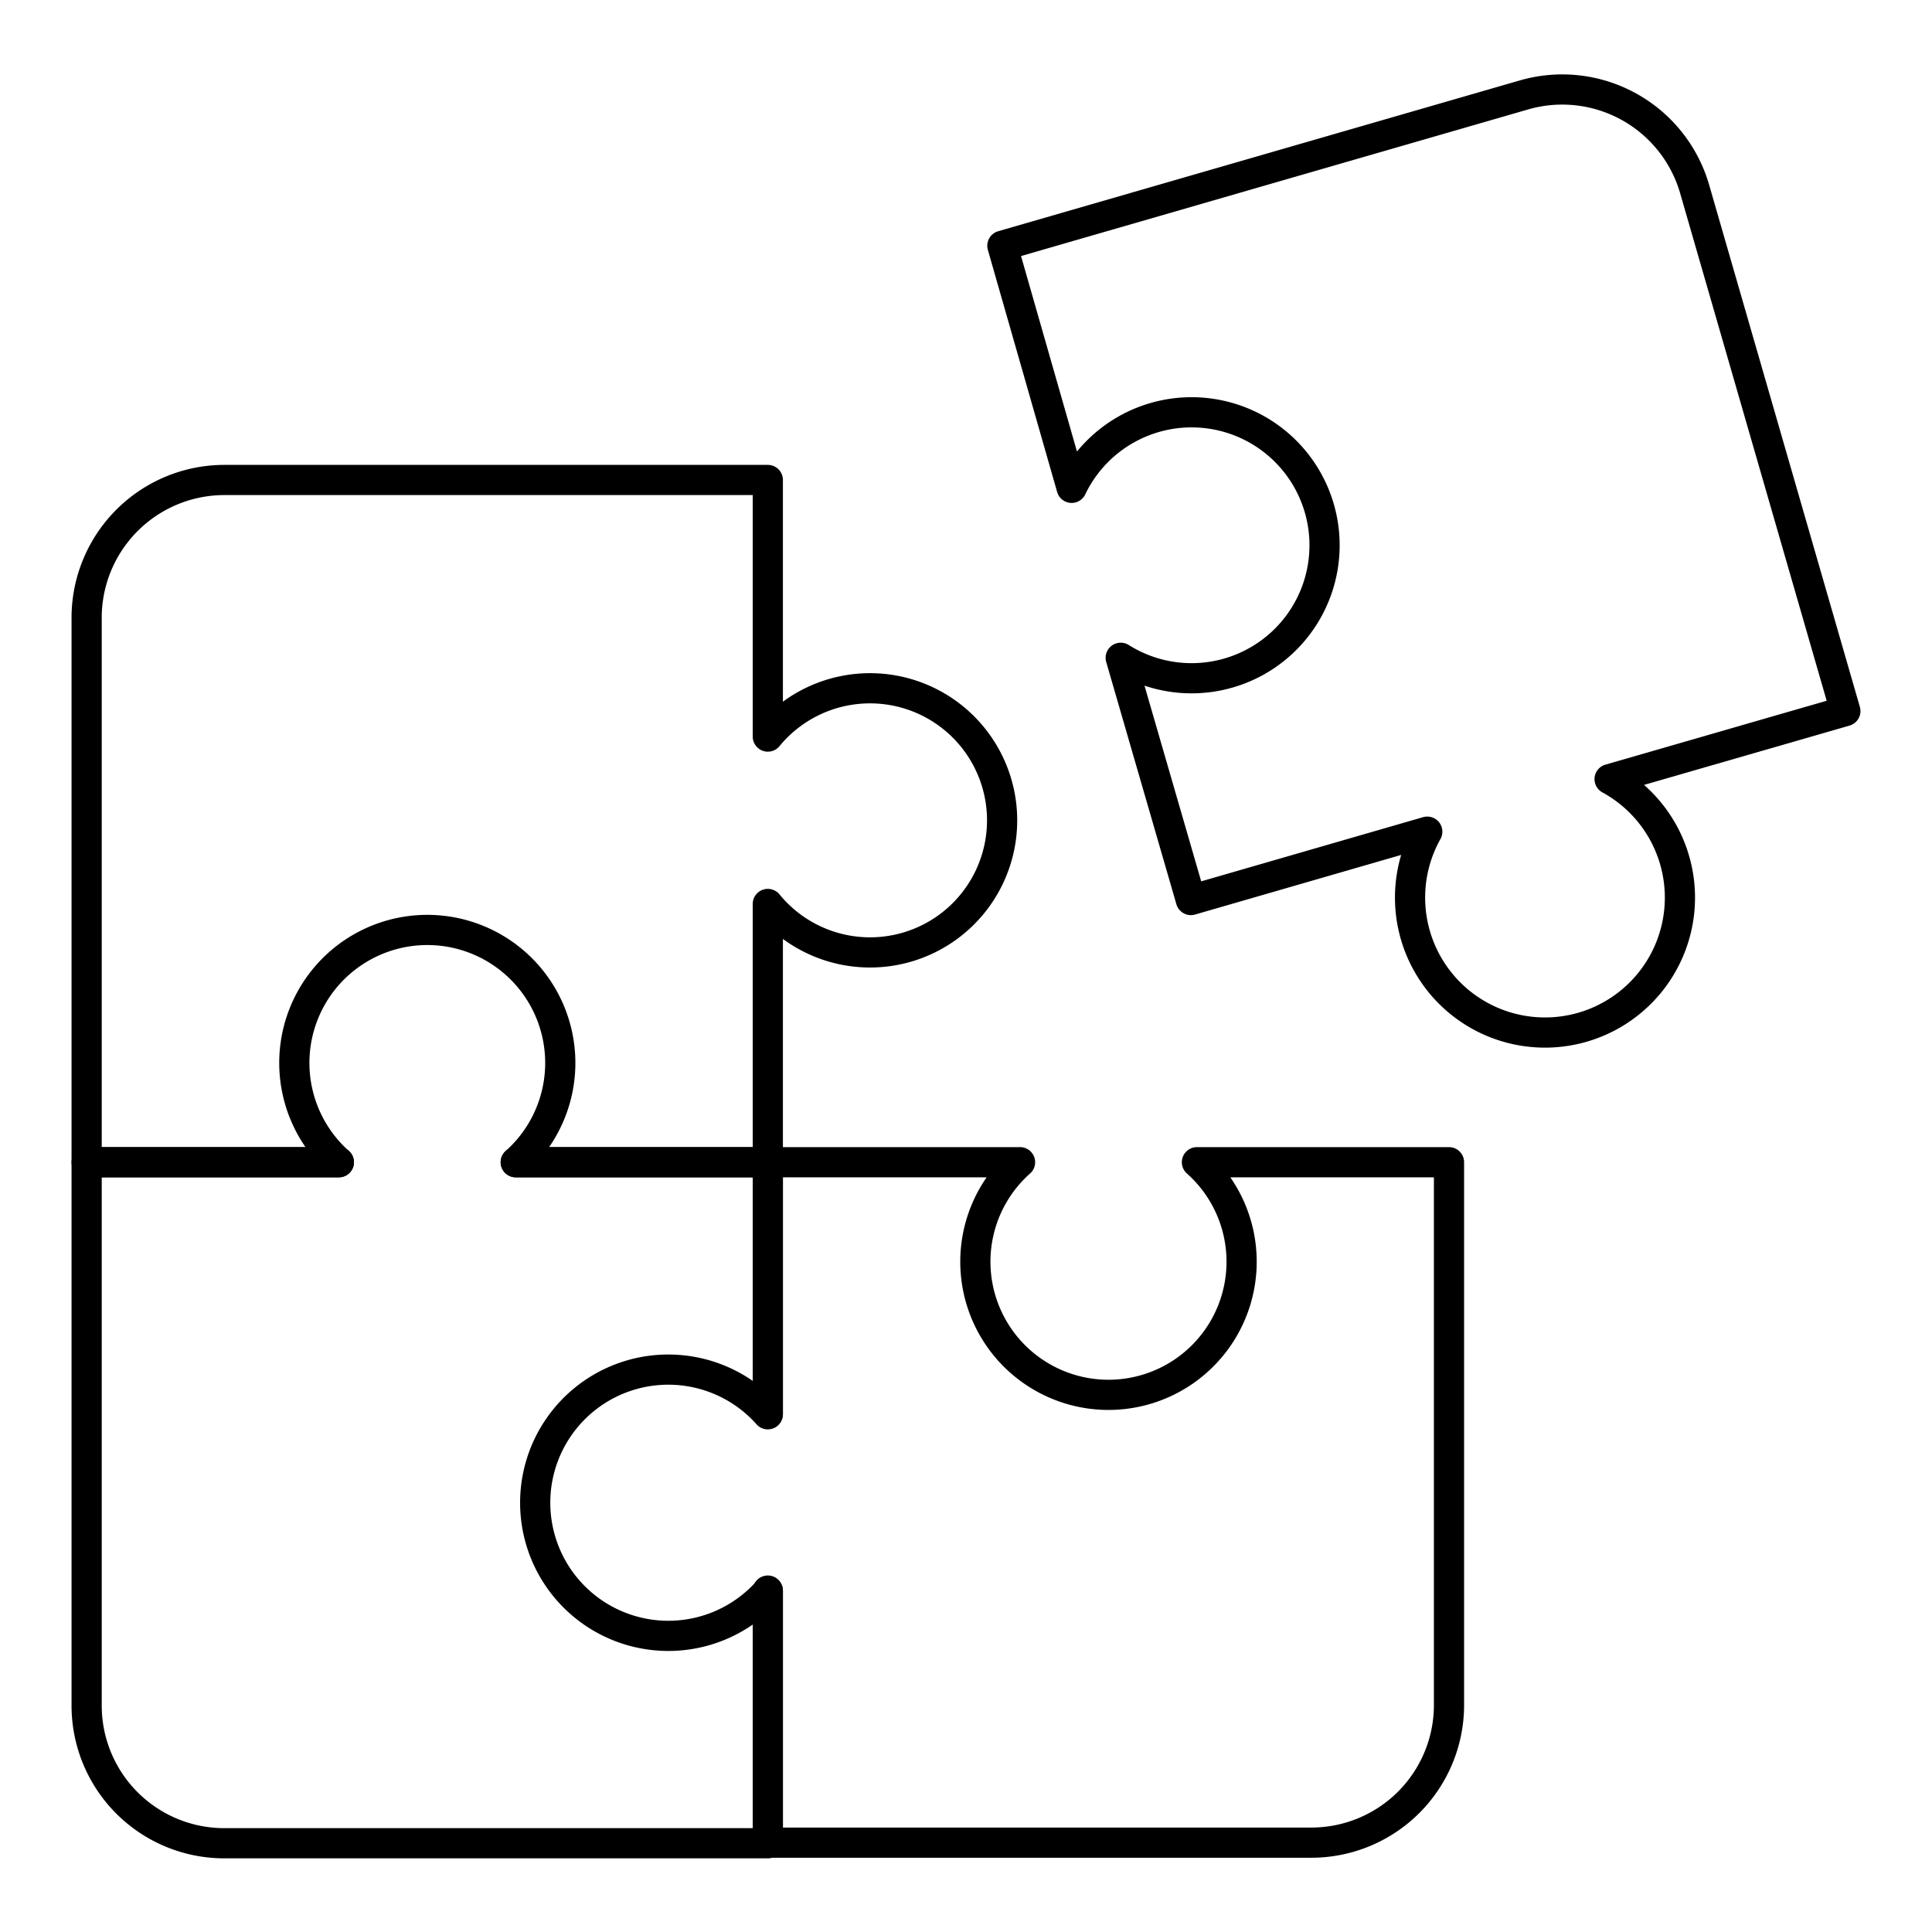 <svg id="Layer_1" data-name="Layer 1" xmlns="http://www.w3.org/2000/svg" viewBox="0 0 128 128"><title>iStar_Design_Business_LineIcons_Live-96</title><path d="M57.64,45.6a8.76,8.76,0,0,0-6.77,3.2v-17h-36A9.13,9.13,0,0,0,5.74,41V77H22.45a8.81,8.81,0,1,1,11.72,0h16.7V59.89A8.75,8.75,0,1,0,57.64,45.6Z" style="fill:none;stroke:#000;stroke-linecap:round;stroke-linejoin:round;stroke-width:2px"/><path d="M22.45,77H5.74v36a9.12,9.12,0,0,0,9.13,9.12h36v-16.7a8.82,8.82,0,1,1,0-11.72V77H34.17" style="fill:none;stroke:#000;stroke-linecap:round;stroke-linejoin:round;stroke-width:2px"/><path d="M50.87,105.38v16.7h36A9.12,9.12,0,0,0,96,113V77H79.3a8.82,8.82,0,1,1-11.72,0H50.87V93.66" style="fill:none;stroke:#000;stroke-linecap:round;stroke-linejoin:round;stroke-width:2px"/><path d="M112.27,12.51A9.13,9.13,0,0,0,101,6.28l-34.59,10L71,32.32a8.81,8.81,0,1,1,3.25,11.26L78.9,59.63,94.56,55.1a8.94,8.94,0,1,0,12.08-3.48l15.62-4.51Z" style="fill:none;stroke:#000;stroke-linecap:round;stroke-linejoin:round;stroke-width:2px"/></svg>